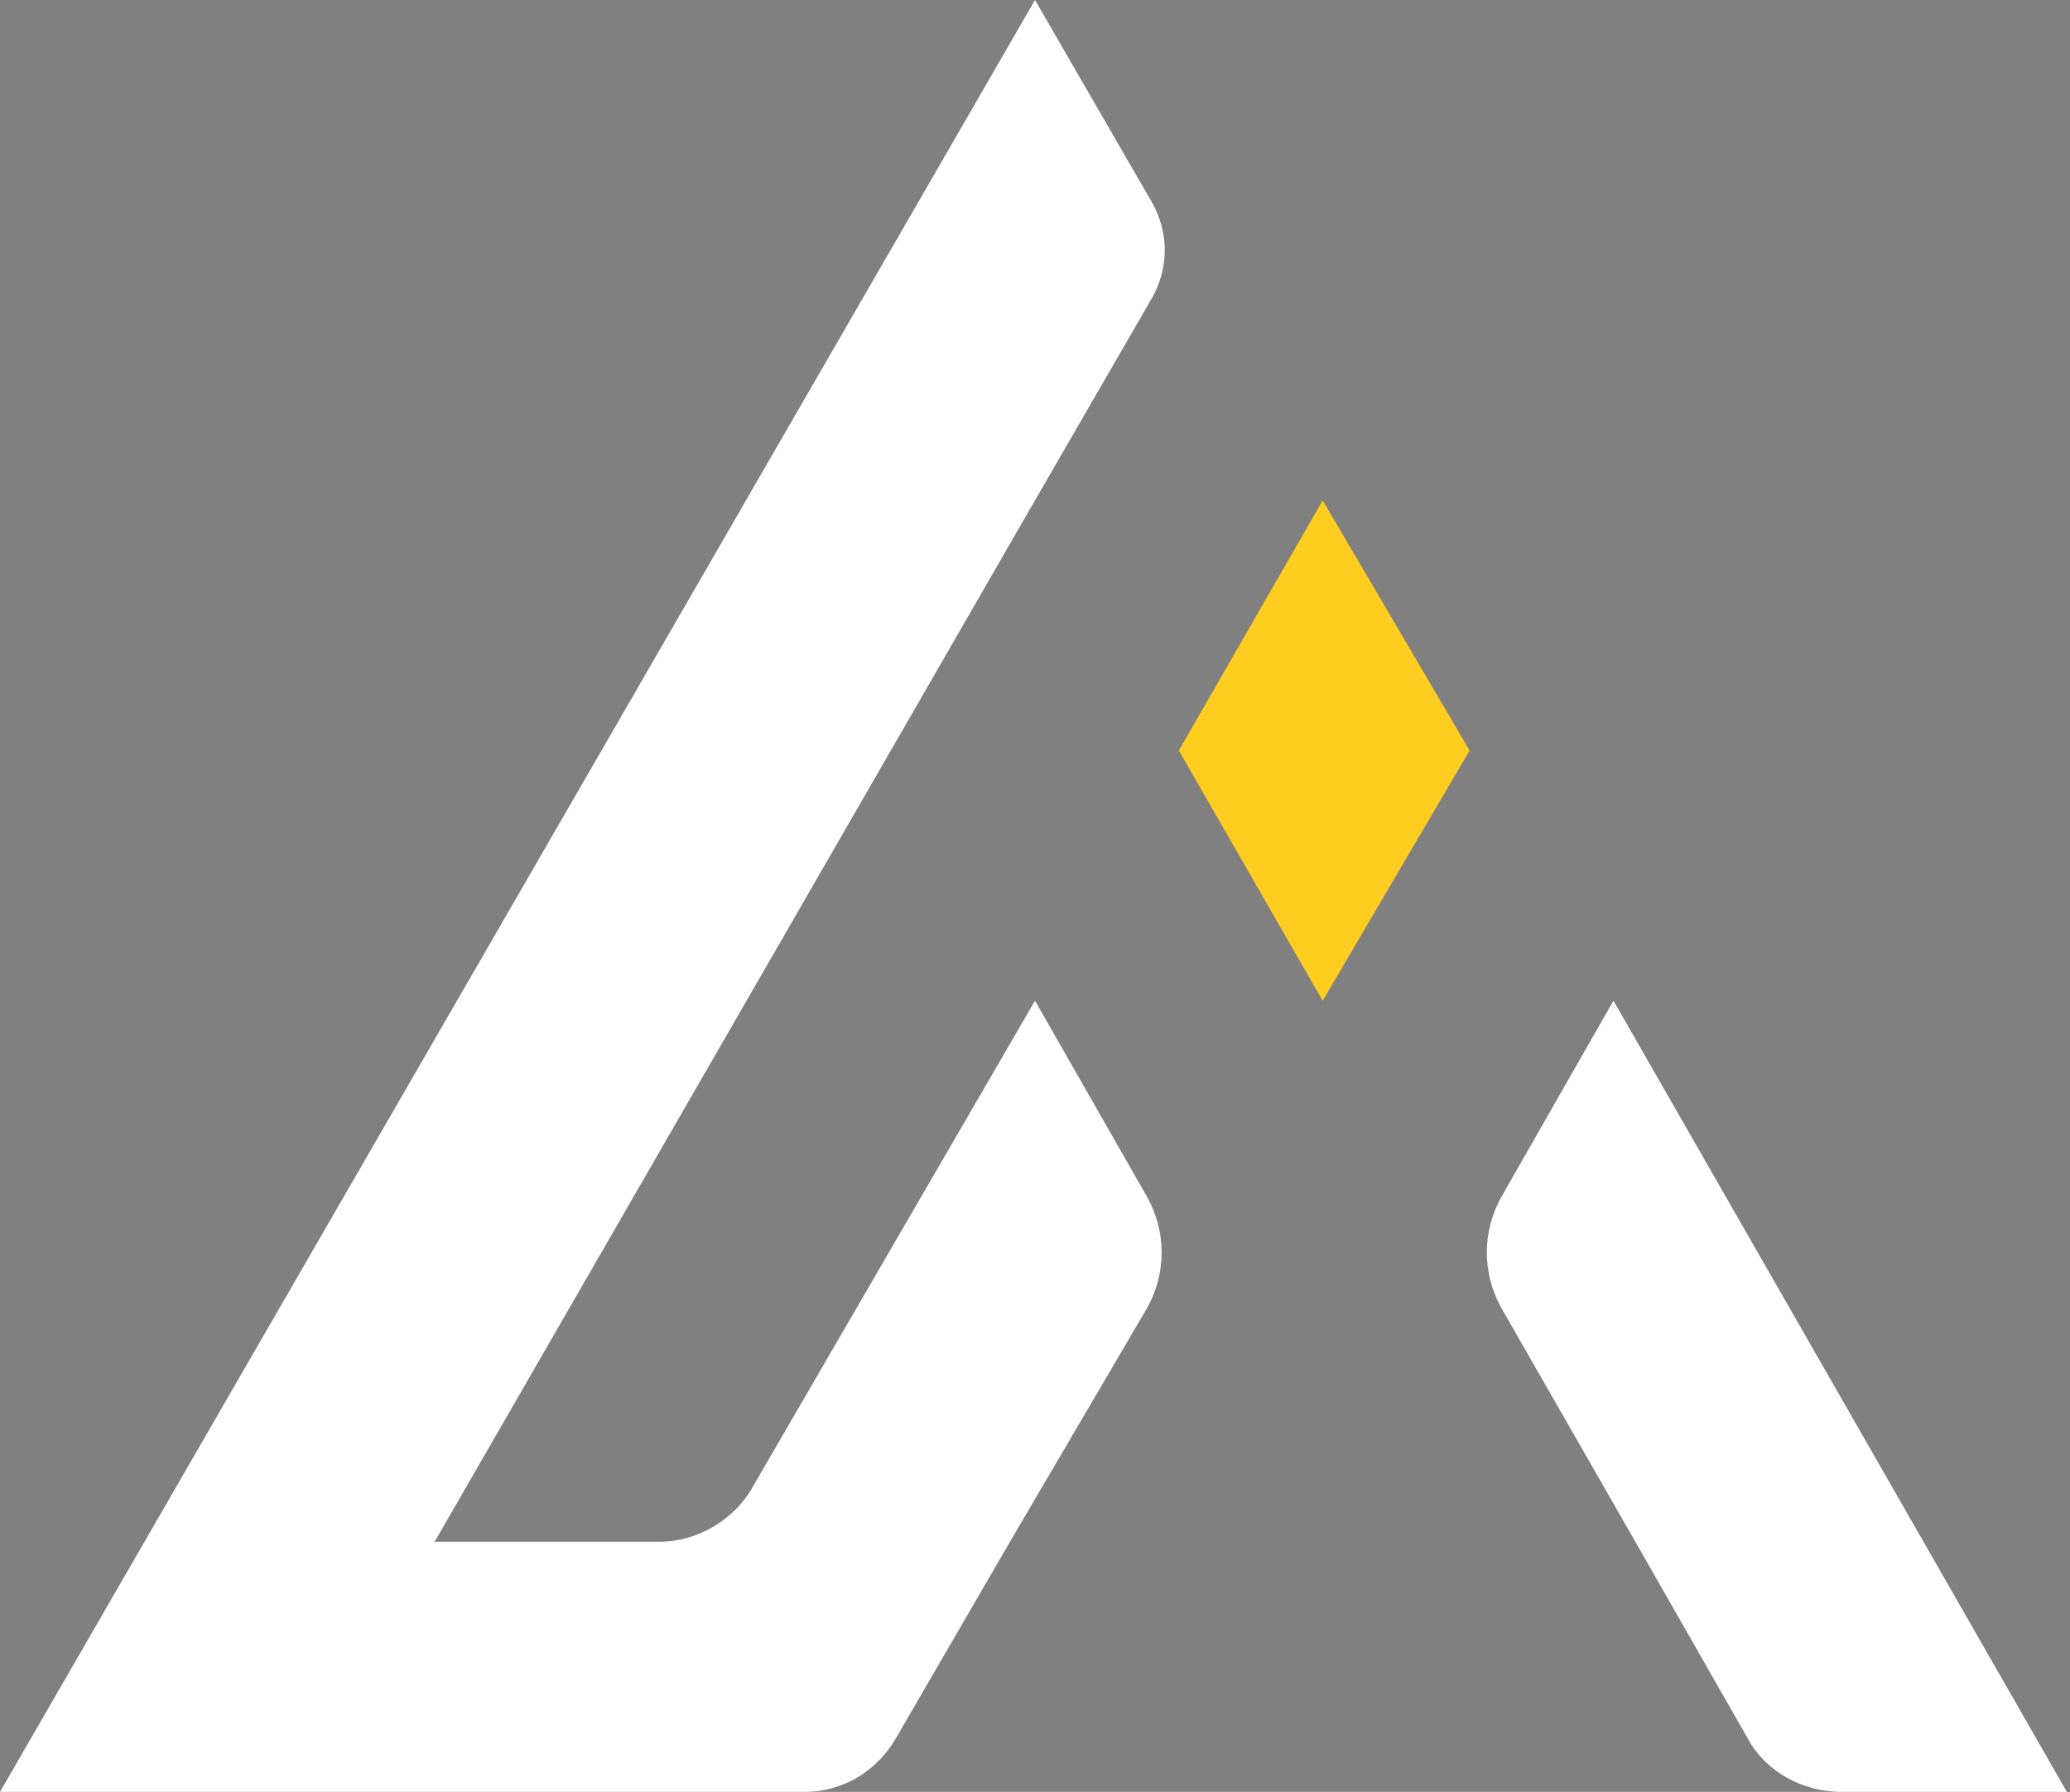 <?xml version="1.0" encoding="utf-8"?>
<!-- Generator: Adobe Illustrator 24.0.2, SVG Export Plug-In . SVG Version: 6.00 Build 0)  -->
<svg version="1.1" id="Layer_1" xmlns="http://www.w3.org/2000/svg" xmlns:xlink="http://www.w3.org/1999/xlink" x="0px" y="0px"
	 viewBox="0 0 66.2 57.3" style="enable-background:new 0 0 66.2 57.3;" xml:space="preserve">
<rect x="0" y="0" width="66.2" height="57.3" fill="#808080" stroke="none"/>
<style type="text/css">
	.st0{fill:#FFFFFF;}
	.st1{fill:#FFCC20;}
</style>
<path class="st0" d="M50,17"/>
<path d="M32.3,49.3"/>
<g>
	<polygon class="st1" points="47,24 42.3,16 37.7,24 42.3,32 	"/>
	<path class="st0" d="M51.6,32L48,38.3c-0.6,1.1-0.6,2.4,0,3.5l4.3,7.5h0l3.6,6.3c0.6,1.1,1.8,1.7,3,1.7h7.2L51.6,32z"/>
</g>
<g>
	<path class="st0" d="M25.7,57.3c1.3,0,2.4-0.7,3-1.8l3.6-6.2h0l4.4-7.5c0.6-1.1,0.6-2.4,0-3.5L33.1,32l-9,15.5
		c-0.6,1.1-1.8,1.8-3,1.8h-7.2L33.1,16l0,0l3.7-6.4c0.6-1,0.6-2.2,0-3.2L33.1,0L0,57.3h18.5H25.7z"/>
</g>
<path d="M32.3,49.3"/>
</svg>
